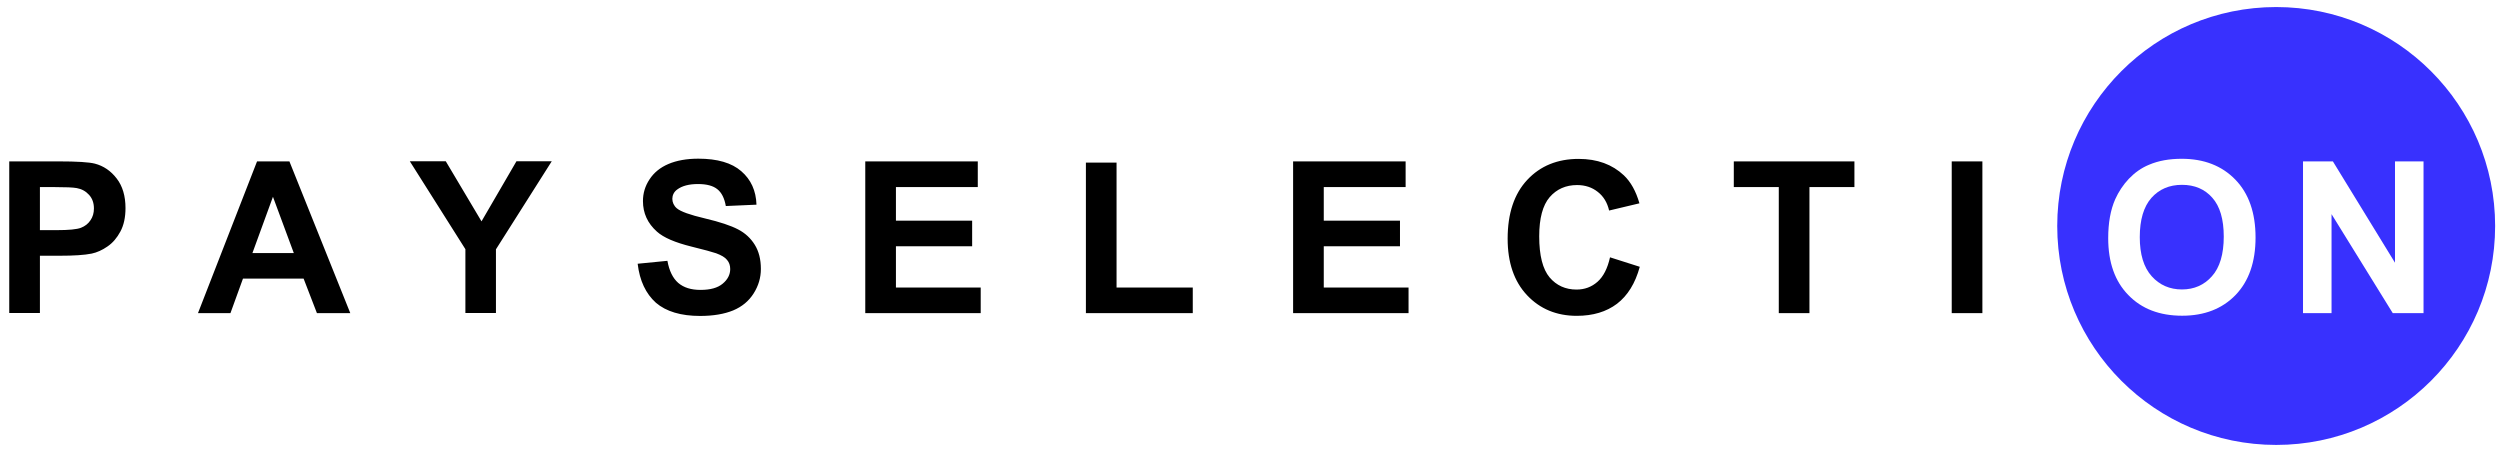 <svg width="177" height="32" viewBox="0 0 177 32" fill="none" xmlns="http://www.w3.org/2000/svg">
<path d="M0.655 22.169V11.426H4.135C5.452 11.426 6.314 11.482 6.713 11.585C7.328 11.745 7.847 12.096 8.262 12.639C8.677 13.174 8.885 13.876 8.885 14.73C8.885 15.393 8.765 15.943 8.525 16.39C8.286 16.837 7.983 17.197 7.607 17.452C7.24 17.707 6.865 17.875 6.49 17.955C5.971 18.059 5.221 18.106 4.239 18.106H2.826V22.161H0.655V22.169ZM2.826 13.246V16.294H4.016C4.87 16.294 5.444 16.239 5.732 16.127C6.019 16.015 6.243 15.84 6.402 15.6C6.57 15.361 6.65 15.081 6.65 14.762C6.65 14.371 6.538 14.052 6.306 13.796C6.075 13.541 5.788 13.381 5.436 13.317C5.181 13.269 4.654 13.246 3.872 13.246H2.826ZM24.8 22.169H22.438L21.496 19.727H17.202L16.316 22.169H14.017L18.199 11.426H20.49L24.8 22.169ZM20.801 17.915L19.325 13.932L17.872 17.915H20.801ZM32.95 22.169V17.643L29.015 11.418H31.561L34.091 15.672L36.565 11.418H39.064L35.113 17.652V22.161H32.95V22.169ZM45.146 18.673L47.253 18.466C47.381 19.176 47.636 19.695 48.019 20.03C48.41 20.365 48.937 20.525 49.592 20.525C50.294 20.525 50.813 20.381 51.164 20.086C51.523 19.791 51.699 19.439 51.699 19.048C51.699 18.793 51.627 18.577 51.475 18.402C51.332 18.218 51.068 18.067 50.701 17.931C50.446 17.843 49.871 17.683 48.961 17.46C47.796 17.172 46.982 16.822 46.511 16.399C45.848 15.808 45.521 15.089 45.521 14.235C45.521 13.684 45.673 13.174 45.984 12.703C46.295 12.224 46.742 11.857 47.325 11.61C47.907 11.362 48.618 11.234 49.44 11.234C50.789 11.234 51.803 11.529 52.481 12.12C53.168 12.711 53.527 13.501 53.559 14.491L51.388 14.587C51.292 14.036 51.092 13.637 50.789 13.397C50.486 13.15 50.031 13.03 49.416 13.03C48.785 13.03 48.291 13.158 47.94 13.421C47.484 13.751 47.501 14.393 47.916 14.746C48.187 14.978 48.857 15.217 49.911 15.464C50.965 15.712 51.747 15.975 52.25 16.239C52.761 16.502 53.152 16.869 53.439 17.332C53.726 17.795 53.87 18.362 53.87 19.04C53.87 19.655 53.702 20.23 53.359 20.773C53.016 21.315 52.537 21.714 51.907 21.978C51.284 22.233 50.502 22.369 49.568 22.369C48.211 22.369 47.165 22.057 46.439 21.435C45.721 20.788 45.289 19.878 45.146 18.673ZM61.261 22.169V11.426H69.227V13.246H63.432V15.624H68.828V17.436H63.432V20.358H69.434V22.169H61.261ZM76.882 22.169V11.514H79.052V20.358H84.448V22.169H76.882ZM91.552 22.169V11.426H99.518V13.246H93.723V15.624H99.119V17.436H93.723V20.358H99.725V22.169H91.552ZM113.989 18.218L116.096 18.889C115.777 20.062 115.234 20.932 114.484 21.507C113.733 22.074 112.784 22.361 111.634 22.361C110.206 22.361 109.032 21.874 108.114 20.9C107.196 19.926 106.741 18.585 106.741 16.901C106.741 15.113 107.204 13.724 108.13 12.735C109.056 11.745 110.269 11.25 111.77 11.25C113.087 11.25 114.148 11.641 114.971 12.415C115.457 12.878 115.825 13.533 116.072 14.395L113.925 14.906C113.797 14.347 113.534 13.908 113.127 13.589C112.728 13.27 112.241 13.102 111.658 13.102C110.86 13.102 110.213 13.389 109.719 13.956C109.224 14.531 108.976 15.457 108.976 16.734C108.976 18.091 109.224 19.056 109.711 19.639C110.198 20.213 110.836 20.501 111.618 20.501C112.193 20.501 112.688 20.317 113.103 19.95C113.518 19.583 113.813 19.008 113.989 18.218ZM125.938 22.169V13.246H122.753V11.426H131.293V13.246H128.109V22.169H125.938ZM138.182 22.169V11.426H140.353V22.169H138.182Z" fill="black"/>
<path d="M152.342 19.559C151.775 18.929 151.496 18.003 151.496 16.79C151.496 15.552 151.775 14.634 152.318 14.012C152.868 13.397 153.587 13.086 154.481 13.086C155.375 13.086 156.093 13.389 156.628 13.996C157.171 14.602 157.442 15.521 157.442 16.75C157.442 17.995 157.163 18.937 156.604 19.559C156.053 20.182 155.343 20.493 154.481 20.493C153.619 20.493 152.9 20.182 152.342 19.559Z" fill="#3831FE"/>
<path fill-rule="evenodd" clip-rule="evenodd" d="M161.154 0.499C169.714 0.499 176.655 7.44 176.655 16C176.655 24.56 169.714 31.501 161.154 31.501C152.593 31.501 145.652 24.56 145.652 16C145.652 7.44 152.593 0.499 161.154 0.499ZM149.756 14.108C149.428 14.85 149.261 15.768 149.261 16.861C149.261 18.569 149.732 19.919 150.689 20.892C151.631 21.866 152.9 22.353 154.497 22.353C156.077 22.353 157.338 21.858 158.28 20.884C159.222 19.902 159.693 18.546 159.693 16.814C159.693 15.066 159.214 13.7 158.264 12.719C157.314 11.737 156.045 11.242 154.465 11.242C153.587 11.242 152.821 11.378 152.15 11.665C151.068 12.105 150.228 13.057 149.756 14.108ZM163.053 11.426V22.169H165.073V15.161L169.407 22.169H171.586V11.426H169.566V18.601L165.168 11.426H163.053Z" fill="#3831FE"/>
</svg>
